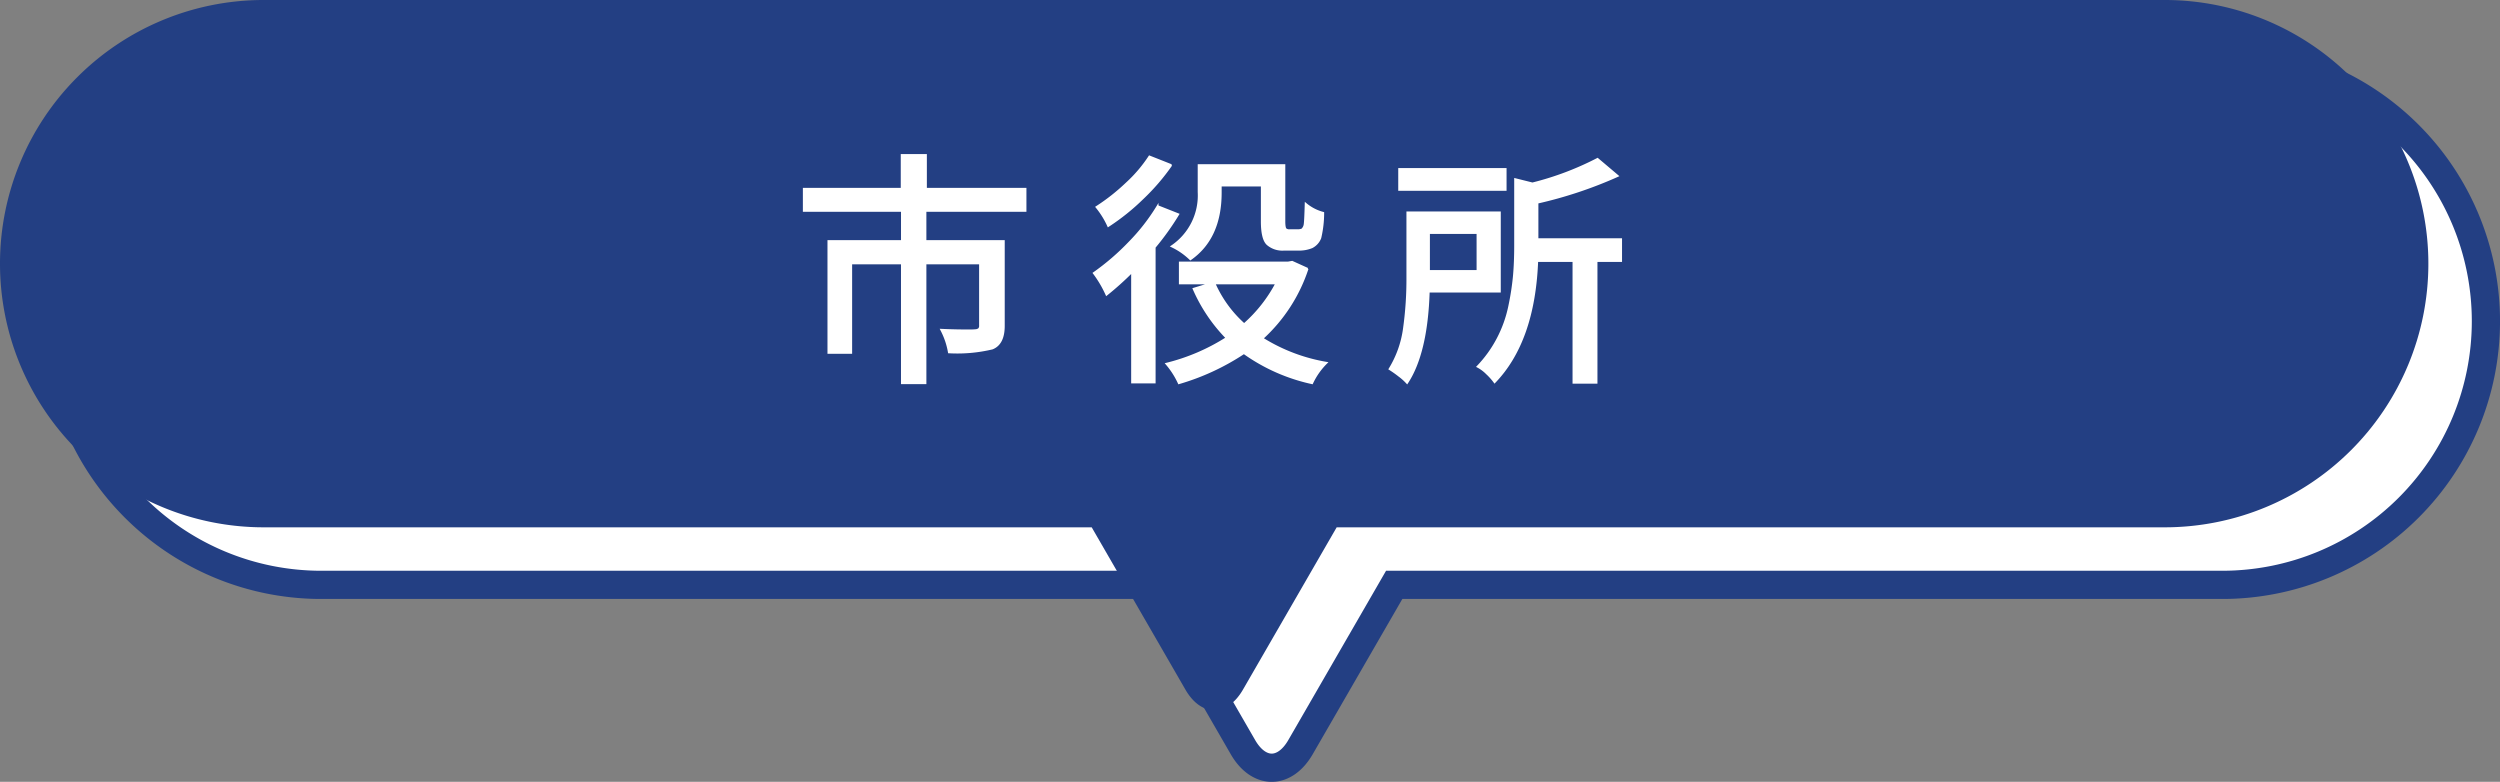<svg xmlns="http://www.w3.org/2000/svg" width="354.445" height="110.846" viewBox="0 0 354.445 110.846">
  <rect x="0" y="0" width="354.445" height="110.846" fill="#808080" stroke="none"/>
  <g id="グループ_651" data-name="グループ 651" transform="translate(-267.573 -2772)">
    <path id="パス_1067" data-name="パス 1067" d="M571.756,1406.464H302.23a37.381,37.381,0,1,0,0,74.762h117.4l13.286,23.011c2.243,3.886,5.914,3.886,8.158,0l13.285-23.011h117.4a37.381,37.381,0,1,0,0-74.762Z" transform="translate(10.881 1373.694)" fill="#fff" stroke="#233f83" stroke-miterlimit="10" stroke-width="4"/>
    <path id="パス_1068" data-name="パス 1068" d="M563.6,1398.306H294.073a37.381,37.381,0,1,0,0,74.762h117.4l13.286,23.012c2.243,3.886,5.914,3.886,8.157,0l13.286-23.012H563.6a37.381,37.381,0,1,0,0-74.762Z" transform="translate(10.881 1373.694)" fill="#233f83"/>
    <path id="パス_4210" data-name="パス 4210" d="M-26.243-21.6H-40.428v4.272h11.108V-5.3q0,2.563-1.641,3.213a21.406,21.406,0,0,1-6.152.547,10.709,10.709,0,0,0-1.094-3.213q1.436.068,2.939.085t1.812-.017a1.065,1.065,0,0,0,.6-.171.672.672,0,0,0,.154-.513V-14.15h-7.725V2.837h-3.35V-14.15h-7.178V-1.47H-54.2V-17.329h10.425V-21.6H-57.688v-3.145h13.877v-4.785h3.452v4.785h14.116ZM1.436-25.19v.991q0,6.46-4.307,9.468a9.7,9.7,0,0,0-2.666-1.846,8.69,8.69,0,0,0,3.828-7.69V-28.1H10.459v7.964q0,.957.205,1.128a.792.792,0,0,0,.547.137h1.025a1.76,1.76,0,0,0,.718-.1,1.214,1.214,0,0,0,.376-.786q.068-.479.137-2.871a6.317,6.317,0,0,0,2.5,1.3,15.519,15.519,0,0,1-.41,3.555,2.479,2.479,0,0,1-1.2,1.333,4.793,4.793,0,0,1-1.914.342H10.391a3.241,3.241,0,0,1-2.324-.752q-.82-.718-.82-3.281V-25.19ZM-8.682-29.326l3.11,1.23a30.442,30.442,0,0,1-4.05,4.717,31.682,31.682,0,0,1-4.9,3.931,11.968,11.968,0,0,0-1.675-2.7,28.6,28.6,0,0,0,4.272-3.367A19.772,19.772,0,0,0-8.682-29.326Zm1.162,7.041,2.939,1.162A37.619,37.619,0,0,1-7.93-16.44V2.734h-3.213V-12.954a43.96,43.96,0,0,1-3.623,3.247,15.828,15.828,0,0,0-1.812-3.076,34.011,34.011,0,0,0,5.042-4.341A28.078,28.078,0,0,0-7.52-22.285ZM9.3-11.313H.547a16.921,16.921,0,0,0,4.2,5.776A20.473,20.473,0,0,0,9.3-11.313Zm2.256-3.076,2.188.991A23.134,23.134,0,0,1,7.349-3.521,24.975,24.975,0,0,0,16.44-.068,9.946,9.946,0,0,0,14.39,2.837,26.2,26.2,0,0,1,4.717-1.436,33.726,33.726,0,0,1-4.512,2.837,11.556,11.556,0,0,0-6.289.068,28.581,28.581,0,0,0,2.256-3.589a23.271,23.271,0,0,1-4.683-6.973l2.461-.752H-4.375v-2.974H10.972ZM41.829-27.549v2.974H26.722v-2.974Zm-4,9.092H30.96v5.366h6.87Zm3.179,8.306H30.926Q30.652-1.436,27.85,2.8A7.719,7.719,0,0,0,26.688,1.76,14.838,14.838,0,0,0,25.354.82a14.654,14.654,0,0,0,2.051-5.759,50.6,50.6,0,0,0,.479-7.3V-21.4H41.009ZM58.2-17.6v3.11H54.715V2.769H51.434V-14.492H46.307Q45.862-3.11,40.257,2.7a8.344,8.344,0,0,0-1.111-1.248A5.283,5.283,0,0,0,37.83.479a17.2,17.2,0,0,0,2.854-3.965,17.475,17.475,0,0,0,1.641-4.58,38.088,38.088,0,0,0,.667-4.324q.171-1.931.171-4.29v-9.434l2.461.615a42.01,42.01,0,0,0,9.229-3.486l2.871,2.427a60.411,60.411,0,0,1-11.382,3.794V-17.6Z" transform="translate(439.216 2823.502)" fill="#fff" stroke="#fff" stroke-width="0.25"/>
  </g>
</svg>
